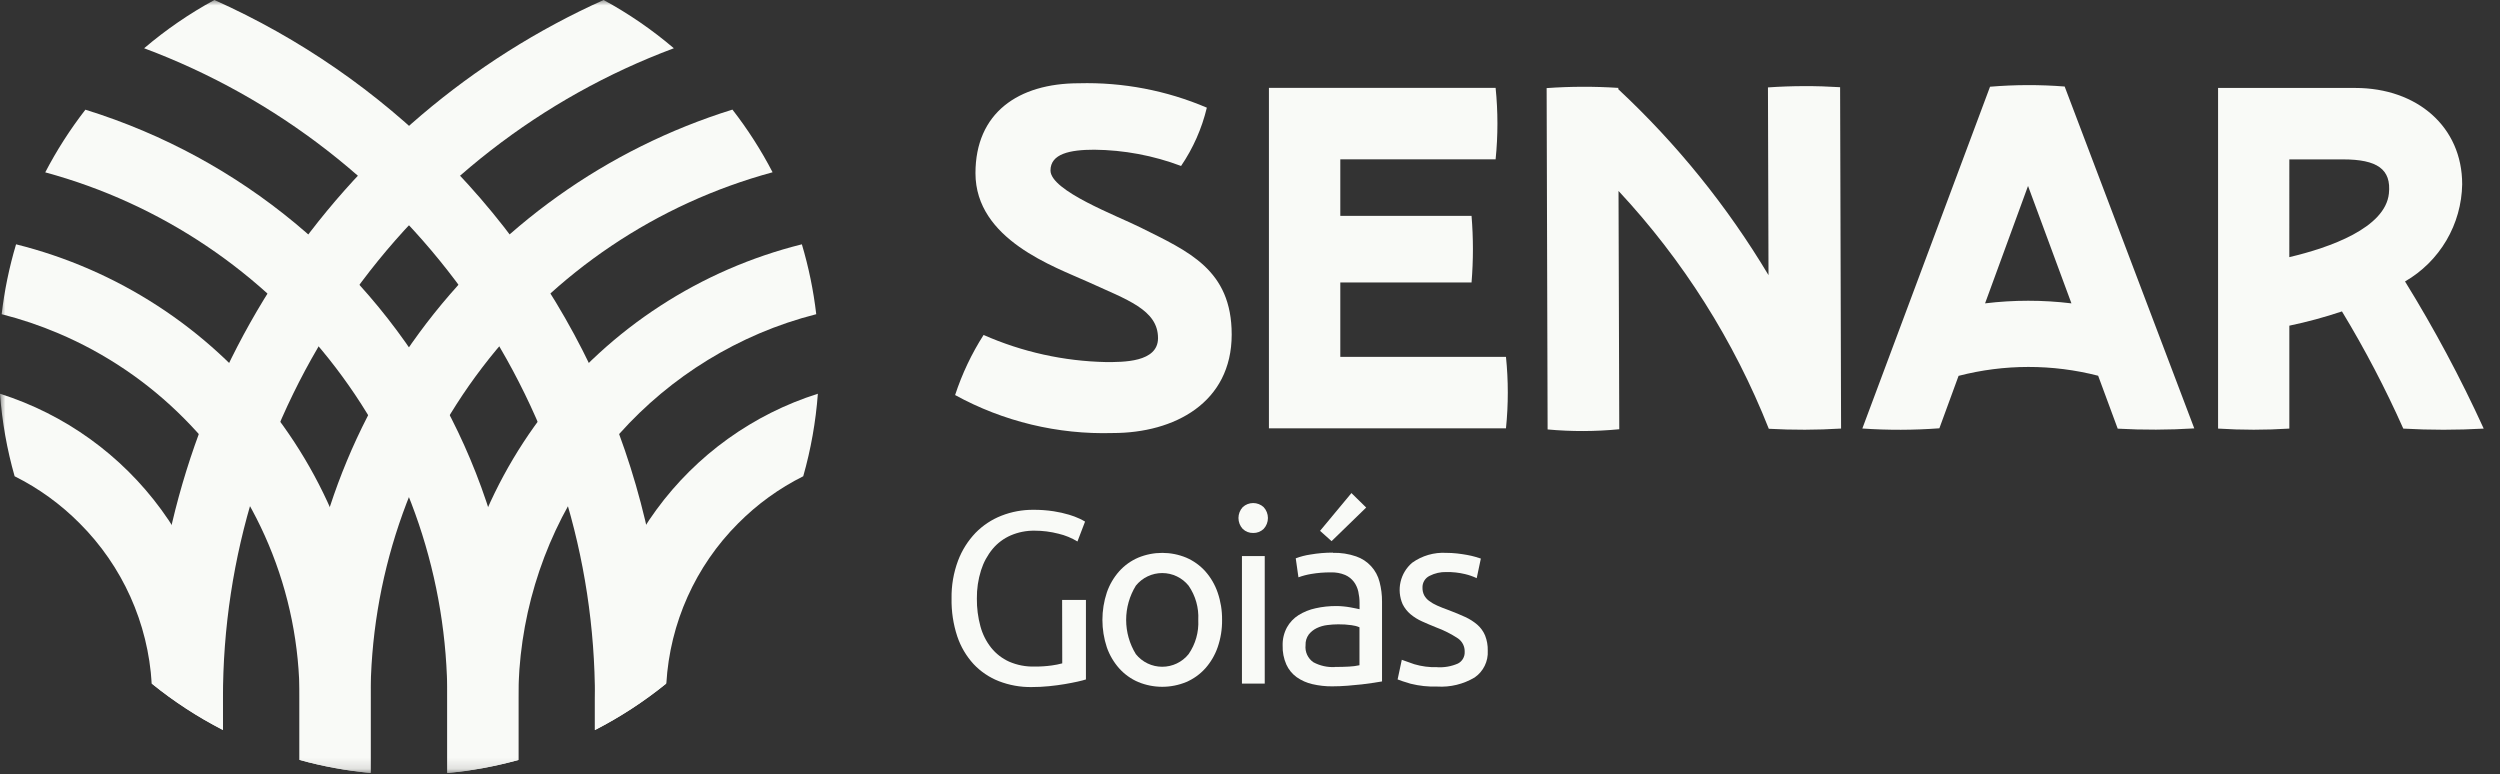 <svg width="226" height="70" viewBox="0 0 226 70" fill="none" xmlns="http://www.w3.org/2000/svg">
<rect x="0" y="0" width="226" height="70" fill="#333333" stroke="none"/>
<mask id="mask0_206_4121" style="mask-type:luminance" maskUnits="userSpaceOnUse" x="0" y="0" width="226" height="70">
<path d="M225.342 0H0V69.874H225.342V0Z" fill="white"/>
</mask>
<g mask="url(#mask0_206_4121)">
<path d="M96.016 54.236H98.168V61.422C97.99 61.48 97.735 61.547 97.402 61.621C97.069 61.695 96.685 61.769 96.249 61.844C95.813 61.92 95.335 61.98 94.819 62.033C94.302 62.086 93.777 62.11 93.244 62.11C92.236 62.123 91.235 61.942 90.296 61.578C89.429 61.239 88.648 60.711 88.011 60.033C87.35 59.31 86.847 58.456 86.536 57.527C86.174 56.426 86 55.272 86.021 54.113C86 52.942 86.199 51.777 86.608 50.68C86.962 49.743 87.501 48.887 88.195 48.163C88.856 47.489 89.653 46.962 90.534 46.618C91.448 46.26 92.423 46.08 93.406 46.086C94.026 46.081 94.645 46.126 95.258 46.22C95.727 46.292 96.19 46.396 96.645 46.531C96.968 46.626 97.284 46.745 97.589 46.886C97.761 46.966 97.927 47.055 98.089 47.152L97.402 48.95C96.873 48.627 96.297 48.391 95.694 48.249C94.984 48.065 94.254 47.972 93.521 47.973C92.786 47.963 92.057 48.107 91.38 48.395C90.746 48.669 90.185 49.087 89.739 49.616C89.266 50.188 88.908 50.847 88.686 51.555C88.425 52.383 88.298 53.248 88.309 54.116C88.3 54.963 88.408 55.806 88.631 56.623C88.821 57.329 89.153 57.989 89.607 58.562C90.041 59.1 90.596 59.529 91.226 59.814C91.943 60.124 92.718 60.275 93.498 60.257C94.029 60.263 94.559 60.229 95.085 60.157C95.402 60.114 95.718 60.051 96.027 59.968L96.016 54.236Z" fill="#F9FAF7"/>
<path d="M110.475 56.033C110.487 56.878 110.351 57.719 110.075 58.517C109.831 59.22 109.451 59.868 108.956 60.424C108.479 60.953 107.893 61.373 107.239 61.655C105.848 62.23 104.284 62.23 102.893 61.655C102.239 61.373 101.653 60.954 101.177 60.424C100.682 59.868 100.302 59.22 100.057 58.517C99.525 56.908 99.525 55.171 100.057 53.562C100.3 52.854 100.68 52.202 101.177 51.642C101.653 51.113 102.239 50.693 102.893 50.412C104.284 49.837 105.848 49.837 107.239 50.412C107.893 50.694 108.479 51.114 108.956 51.642C109.453 52.202 109.832 52.854 110.075 53.562C110.35 54.357 110.485 55.194 110.475 56.035M108.324 56.035C108.382 54.937 108.074 53.85 107.449 52.945C107.162 52.589 106.799 52.301 106.386 52.104C105.974 51.906 105.522 51.804 105.064 51.804C104.607 51.804 104.155 51.906 103.743 52.104C103.33 52.301 102.967 52.589 102.68 52.945C102.108 53.876 101.804 54.947 101.804 56.039C101.804 57.132 102.108 58.203 102.68 59.133C102.967 59.49 103.33 59.777 103.743 59.975C104.155 60.173 104.607 60.275 105.064 60.275C105.522 60.275 105.974 60.173 106.386 59.975C106.799 59.777 107.162 59.49 107.449 59.133C108.074 58.229 108.382 57.142 108.324 56.044" fill="#F9FAF7"/>
<path d="M113.286 48.181C113.113 48.185 112.941 48.155 112.779 48.092C112.617 48.029 112.47 47.935 112.344 47.815C112.095 47.547 111.956 47.195 111.957 46.829C111.956 46.463 112.095 46.111 112.344 45.843C112.602 45.606 112.939 45.475 113.288 45.475C113.637 45.475 113.975 45.606 114.232 45.843C114.482 46.111 114.621 46.463 114.621 46.829C114.621 47.195 114.482 47.548 114.232 47.815C114.107 47.935 113.959 48.029 113.797 48.092C113.636 48.155 113.463 48.185 113.29 48.181M114.332 61.8H112.272V50.267H114.332V61.8Z" fill="#F9FAF7"/>
<path d="M120.5 49.976C121.212 49.958 121.921 50.067 122.594 50.299C123.111 50.476 123.577 50.78 123.946 51.183C124.317 51.586 124.579 52.075 124.712 52.606C124.865 53.188 124.94 53.789 124.935 54.391V61.601L124.192 61.722C123.873 61.774 123.516 61.822 123.116 61.867C122.716 61.911 122.283 61.953 121.818 61.989C121.353 62.025 120.891 62.045 120.431 62.045C119.826 62.05 119.224 61.983 118.636 61.846C118.125 61.729 117.643 61.514 117.214 61.213C116.81 60.919 116.49 60.526 116.284 60.071C116.047 59.531 115.933 58.944 115.951 58.355C115.935 57.783 116.07 57.217 116.341 56.714C116.593 56.262 116.955 55.88 117.393 55.605C117.868 55.311 118.39 55.101 118.938 54.985C119.549 54.849 120.175 54.783 120.802 54.786C121.009 54.786 121.223 54.797 121.444 54.819C121.667 54.839 121.876 54.87 122.077 54.906C122.278 54.942 122.45 54.977 122.592 55.006L122.903 55.073V54.496C122.903 54.156 122.865 53.818 122.792 53.486C122.723 53.166 122.587 52.863 122.393 52.599C122.186 52.329 121.916 52.115 121.605 51.978C121.194 51.807 120.752 51.728 120.308 51.744C119.709 51.738 119.112 51.786 118.522 51.888C118.133 51.952 117.75 52.053 117.379 52.189L117.135 50.472C117.565 50.31 118.011 50.195 118.466 50.129C119.132 50.014 119.808 49.957 120.484 49.957M120.656 60.293C121.143 60.293 121.576 60.282 121.954 60.26C122.271 60.246 122.585 60.206 122.896 60.138V56.705C122.666 56.608 122.423 56.545 122.175 56.516C121.777 56.46 121.376 56.434 120.973 56.439C120.643 56.44 120.314 56.463 119.986 56.506C119.655 56.545 119.333 56.639 119.032 56.782C118.751 56.918 118.505 57.115 118.311 57.359C118.108 57.639 118.006 57.979 118.023 58.324C117.99 58.621 118.039 58.922 118.164 59.194C118.29 59.467 118.486 59.7 118.734 59.869C119.325 60.185 119.992 60.335 120.663 60.301M123.502 45.882L120.374 48.92L119.333 47.988L122.17 44.574L123.502 45.882Z" fill="#F9FAF7"/>
<path d="M129.923 60.316C130.565 60.355 131.208 60.241 131.797 59.984C131.991 59.885 132.151 59.731 132.259 59.542C132.368 59.353 132.418 59.137 132.407 58.92C132.415 58.686 132.363 58.453 132.259 58.243C132.155 58.034 131.999 57.853 131.808 57.718C131.191 57.31 130.528 56.974 129.834 56.719C129.391 56.542 128.966 56.361 128.559 56.177C128.178 56.009 127.823 55.788 127.505 55.521C127.209 55.27 126.968 54.961 126.795 54.613C126.52 53.98 126.456 53.276 126.61 52.604C126.764 51.931 127.13 51.326 127.654 50.876C128.551 50.232 129.641 49.916 130.743 49.979C131.07 49.979 131.396 49.997 131.721 50.033C132.046 50.071 132.349 50.116 132.628 50.167C132.908 50.219 133.157 50.276 133.371 50.339C133.586 50.403 133.753 50.451 133.869 50.494L133.494 52.267C133.16 52.108 132.811 51.986 132.452 51.901C131.893 51.766 131.319 51.702 130.743 51.712C130.22 51.7 129.702 51.818 129.237 52.056C129.036 52.152 128.868 52.306 128.754 52.497C128.639 52.688 128.583 52.909 128.593 53.132C128.588 53.362 128.637 53.59 128.737 53.798C128.844 54 128.995 54.176 129.18 54.313C129.409 54.486 129.659 54.631 129.923 54.745C130.218 54.878 130.573 55.018 130.987 55.166C131.533 55.373 132.021 55.576 132.452 55.775C132.849 55.955 133.218 56.19 133.55 56.474C133.852 56.739 134.091 57.069 134.249 57.439C134.423 57.88 134.506 58.352 134.493 58.826C134.519 59.297 134.424 59.767 134.216 60.19C134.009 60.614 133.695 60.977 133.307 61.244C132.286 61.851 131.107 62.137 129.923 62.065C129.114 62.09 128.305 62.004 127.52 61.809C126.947 61.639 126.556 61.509 126.344 61.421L126.722 59.646C126.959 59.735 127.336 59.869 127.853 60.046C128.521 60.244 129.216 60.334 129.913 60.312" fill="#F9FAF7"/>
<path d="M217.415 25.443C218.962 24.549 220.251 23.27 221.157 21.729C222.062 20.189 222.553 18.441 222.581 16.654C222.581 11.463 218.51 7.951 212.915 7.951H200.514V38.744C202.659 38.881 204.811 38.881 206.956 38.744V29.441C208.566 29.105 210.154 28.674 211.713 28.151C213.781 31.563 215.633 35.102 217.257 38.746C219.678 38.883 222.105 38.883 224.527 38.746C222.436 34.168 220.06 29.726 217.415 25.444M206.956 14.409H211.809C214.898 14.409 216.191 15.293 215.956 17.499C215.625 20.6 210.648 22.377 206.954 23.246L206.956 14.409Z" fill="#F9FAF7"/>
<path d="M186.645 7.821C184.399 7.645 182.143 7.651 179.899 7.84L168.355 38.737C170.674 38.896 173.001 38.89 175.319 38.718L177.055 33.977C181.192 32.907 185.534 32.904 189.673 33.967L191.441 38.751C193.747 38.878 196.058 38.87 198.362 38.727L186.645 7.821ZM179.448 27.429L183.334 16.809L187.258 27.424C184.665 27.109 182.043 27.109 179.45 27.424" fill="#F9FAF7"/>
<path d="M166.433 38.742L166.346 7.883C164.173 7.746 161.994 7.753 159.823 7.902L159.873 24.874C156.158 18.662 151.587 13.004 146.295 8.067V7.945C144.137 7.805 141.973 7.811 139.816 7.964L139.904 38.822C142.059 39.02 144.228 39.014 146.382 38.803L146.314 17.261C152.146 23.516 156.754 30.808 159.9 38.761C162.073 38.882 164.25 38.876 166.423 38.742" fill="#F9FAF7"/>
<path d="M114.711 38.723V7.943H135.203C135.422 10.091 135.422 12.256 135.203 14.404H121.164V19.515H133.028C133.193 21.518 133.193 23.531 133.028 25.535H121.164V32.26H136.14C136.36 34.408 136.36 36.573 136.14 38.721L114.711 38.723Z" fill="#F9FAF7"/>
<path d="M100.601 39.146C106.158 39.146 111.345 36.41 111.345 30.242C111.345 24.36 107.422 22.726 103.094 20.561C100.969 19.498 94.964 17.252 94.964 15.411C94.964 13.901 96.72 13.534 98.926 13.534C101.606 13.56 104.261 14.058 106.769 15.003C107.858 13.402 108.648 11.616 109.098 9.733C105.448 8.174 101.505 7.422 97.537 7.527C92.024 7.527 88.182 10.224 88.182 15.657C88.182 21.665 95.33 24.113 98.394 25.501C101.866 27.094 104.685 27.992 104.685 30.567C104.685 32.773 101.499 32.731 99.987 32.731C96.171 32.653 92.409 31.82 88.916 30.28C87.832 31.975 86.968 33.801 86.342 35.713C90.703 38.107 95.626 39.293 100.599 39.146" fill="#F9FAF7"/>
<path d="M0 35.594C0.186 38.119 0.629 40.618 1.322 43.054C3.497 44.141 5.479 45.575 7.192 47.3C11.072 51.169 13.394 56.33 13.715 61.8C15.709 63.416 17.864 64.821 20.147 65.992V63.167C20.157 57.026 18.209 51.041 14.586 46.083C10.963 41.124 5.854 37.45 0 35.594Z" fill="#F9FAF7"/>
<path d="M1.452 22.086C0.836 24.15 0.4 26.265 0.15 28.404C1.905 28.849 3.624 29.428 5.29 30.137C9.533 31.939 13.385 34.548 16.633 37.82C19.894 41.09 22.491 44.96 24.28 49.218C26.139 53.633 27.091 58.376 27.081 63.166V68.699C29.182 69.281 31.331 69.675 33.501 69.876V63.164C33.516 53.721 30.367 44.545 24.558 37.1C18.749 29.655 10.615 24.369 1.452 22.086Z" fill="#F9FAF7"/>
<path d="M42.501 41.481C39.72 34.867 35.684 28.855 30.616 23.777C25.57 18.695 19.584 14.643 12.992 11.847C11.269 11.114 9.509 10.47 7.72 9.916C6.342 11.691 5.127 13.587 4.09 15.581C14.538 18.413 23.762 24.611 30.333 33.214C36.904 41.817 40.457 52.346 40.441 63.172V69.883C42.612 69.682 44.761 69.288 46.863 68.706V63.172C46.877 55.722 45.394 48.346 42.501 41.481Z" fill="#F9FAF7"/>
<path d="M40.053 14.289C34.102 8.292 27.093 3.448 19.381 0C17.118 1.23 14.99 2.692 13.029 4.362C25.01 8.835 35.335 16.866 42.62 27.376C49.905 37.886 53.8 50.374 53.783 63.162V65.994C56.057 64.828 58.205 63.43 60.191 61.823C59.875 43.971 52.658 26.934 40.053 14.289Z" fill="#F9FAF7"/>
<path d="M66.742 47.3C68.455 45.575 70.438 44.141 72.612 43.054C73.305 40.618 73.748 38.119 73.934 35.594C68.078 37.447 62.965 41.121 59.339 46.079C55.714 51.038 53.764 57.024 53.773 63.167V65.997C56.069 64.82 58.236 63.406 60.238 61.78C60.558 56.323 62.869 51.173 66.733 47.307" fill="#F9FAF7"/>
<path d="M46.859 63.163C46.852 56.127 48.913 49.245 52.788 43.373C56.663 37.5 62.179 32.897 68.651 30.137C70.316 29.428 72.034 28.849 73.788 28.404C73.539 26.265 73.104 24.151 72.489 22.086C63.326 24.369 55.191 29.654 49.382 37.099C43.573 44.544 40.424 53.72 40.438 63.163V69.874C42.609 69.673 44.758 69.279 46.859 68.697V63.163Z" fill="#F9FAF7"/>
<path d="M33.498 63.169C33.481 52.344 37.032 41.814 43.602 33.21C50.172 24.606 59.395 18.407 69.842 15.573C68.806 13.579 67.591 11.683 66.212 9.908C54.856 13.443 44.931 20.521 37.889 30.105C30.847 39.689 27.058 51.276 27.078 63.169V68.696C29.179 69.278 31.328 69.672 33.498 69.874V63.169Z" fill="#F9FAF7"/>
<path d="M20.155 63.162C20.139 50.373 24.036 37.885 31.322 27.375C38.608 16.864 48.935 8.834 60.916 4.362C58.956 2.691 56.828 1.23 54.565 0C42.603 5.374 32.415 14.035 25.185 24.975C17.956 35.916 13.983 48.685 13.73 61.795C15.723 63.411 17.878 64.815 20.16 65.986L20.155 63.162Z" fill="#F9FAF7"/>
</g>
</svg>
